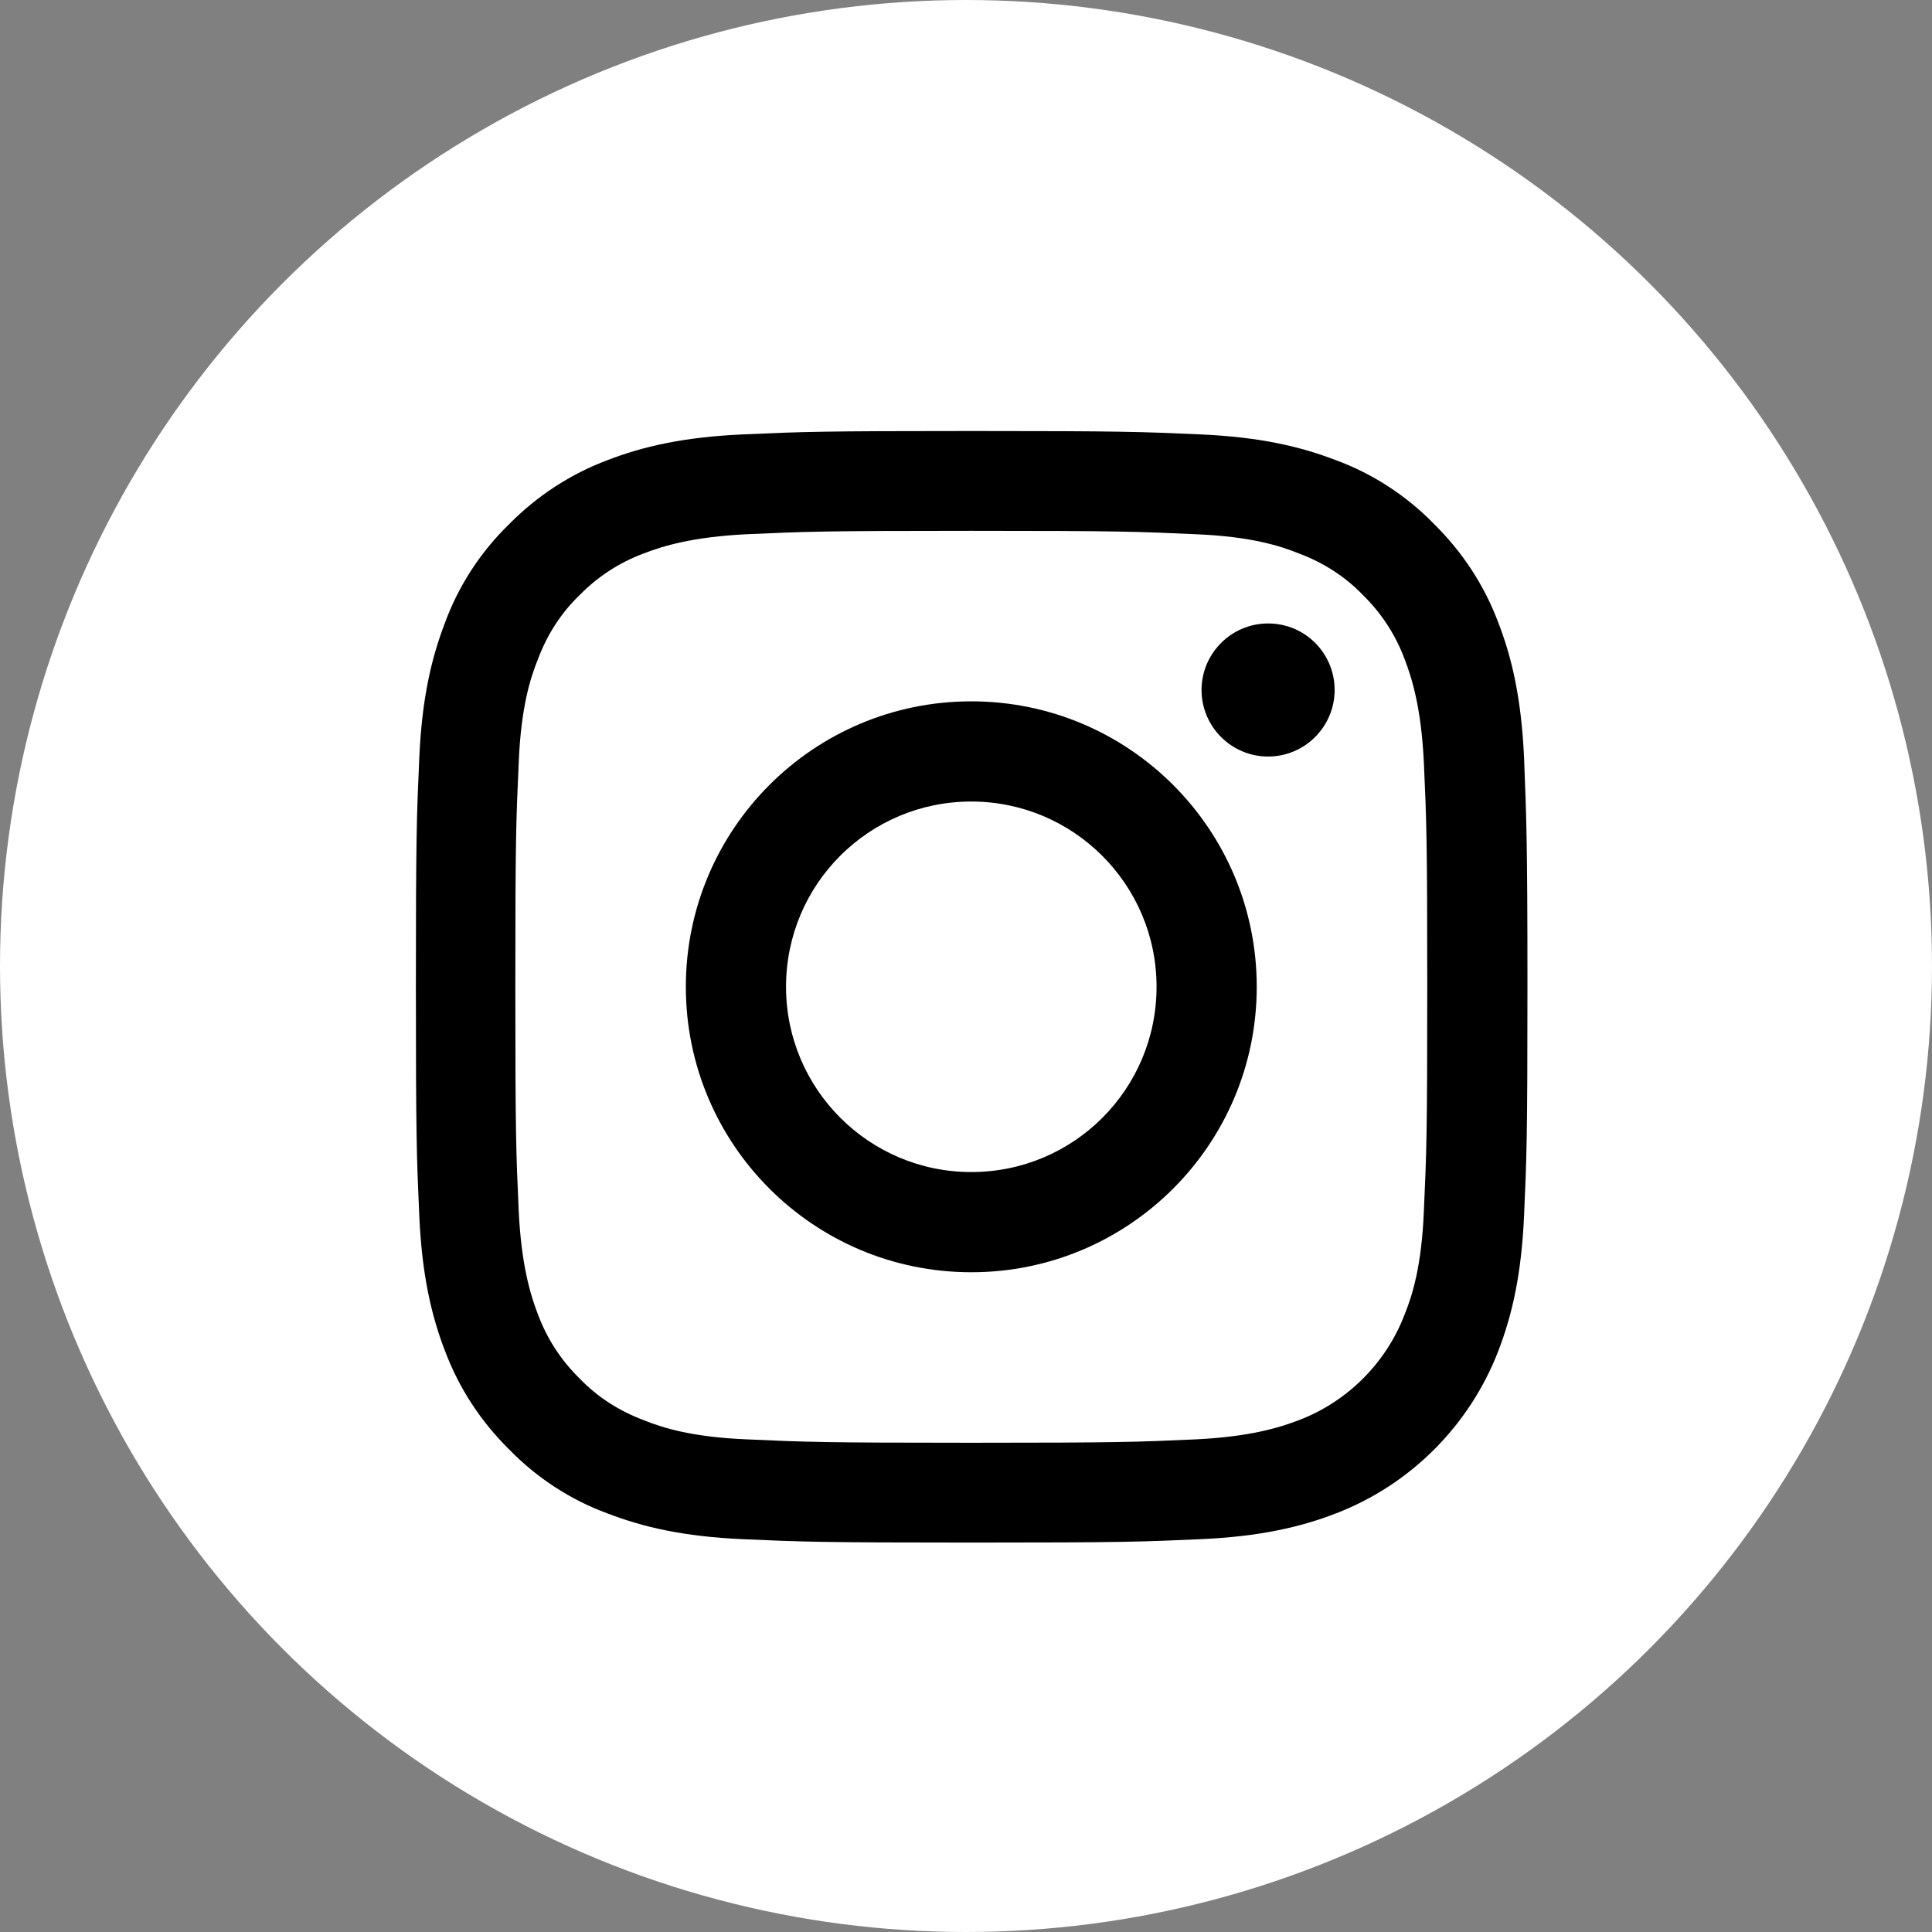 <?xml version="1.0" encoding="UTF-8"?> <!-- Generator: Adobe Illustrator 24.3.0, SVG Export Plug-In . SVG Version: 6.00 Build 0) --> <svg xmlns="http://www.w3.org/2000/svg" xmlns:xlink="http://www.w3.org/1999/xlink" id="Слой_1" x="0px" y="0px" viewBox="0 0 511 511" style="enable-background:new 0 0 511 511;" xml:space="preserve"><rect x="0" y="0" width="511" height="511" fill="#808080" stroke="none"/> <style type="text/css"> .st0{fill:#FFFFFF;} </style> <circle class="st0" cx="255.5" cy="255.5" r="255.5"></circle> <path d="M403.1,200.4c-0.7-15.6-3.2-26.4-6.8-35.7c-3.7-9.9-9.5-18.7-17-26.1c-7.3-7.5-16.2-13.3-26-16.9c-9.4-3.6-20-6.1-35.7-6.8 c-15.7-0.7-20.7-0.9-60.6-0.9s-44.9,0.2-60.6,0.9c-15.6,0.7-26.4,3.2-35.7,6.8c-9.9,3.7-18.7,9.5-26.1,17 c-7.5,7.3-13.3,16.2-16.9,26c-3.6,9.4-6.1,20-6.8,35.7c-0.7,15.7-0.9,20.7-0.9,60.6s0.2,44.9,0.9,60.6c0.7,15.6,3.2,26.4,6.8,35.7 c3.7,9.9,9.5,18.7,17,26.1c7.3,7.5,16.2,13.3,26,16.9c9.4,3.6,20,6.1,35.7,6.8c15.7,0.7,20.7,0.9,60.6,0.9s44.9-0.2,60.6-0.9 c15.6-0.7,26.4-3.2,35.7-6.8c19.8-7.6,35.4-23.3,43-43c3.6-9.4,6.1-20,6.8-35.7c0.7-15.7,0.9-20.7,0.9-60.6S403.7,216.1,403.1,200.4 z M376.6,320.4c-0.6,14.4-3,22.1-5.1,27.3c-4.9,12.8-15.1,23-27.9,27.9c-5.2,2-13,4.4-27.3,5.1c-15.5,0.7-20.2,0.9-59.4,0.9 s-43.9-0.2-59.4-0.9c-14.4-0.6-22.1-3-27.3-5.1c-6.4-2.4-12.2-6.1-16.9-11c-4.9-4.8-8.6-10.5-11-16.9c-2-5.2-4.4-13-5.1-27.3 c-0.7-15.5-0.9-20.2-0.9-59.4s0.2-43.9,0.9-59.4c0.6-14.4,3-22.1,5.1-27.3c2.4-6.4,6.1-12.2,11-16.9c4.8-4.9,10.5-8.6,16.9-11 c5.2-2,13-4.4,27.3-5.1c15.5-0.7,20.2-0.9,59.4-0.9c39.3,0,43.9,0.2,59.4,0.9c14.4,0.6,22.1,3,27.3,5.1c6.4,2.4,12.2,6.1,16.9,11 c4.9,4.8,8.6,10.5,11,16.9c2,5.2,4.4,13,5.1,27.3c0.7,15.5,0.9,20.2,0.9,59.4S377.3,304.9,376.6,320.4z"></path> <path d="M256.9,185.5c-41.7,0-75.5,33.8-75.5,75.5s33.8,75.5,75.5,75.5c41.7,0,75.5-33.8,75.5-75.5S298.6,185.5,256.9,185.5z M256.9,310c-27,0-49-21.9-49-49s21.9-49,49-49c27,0,49,21.9,49,49S284,310,256.9,310z"></path> <path d="M353,182.5c0,9.7-7.9,17.6-17.6,17.6c-9.7,0-17.6-7.9-17.6-17.6c0-9.7,7.9-17.6,17.6-17.6C345.2,164.9,353,172.8,353,182.5z "></path> </svg> 